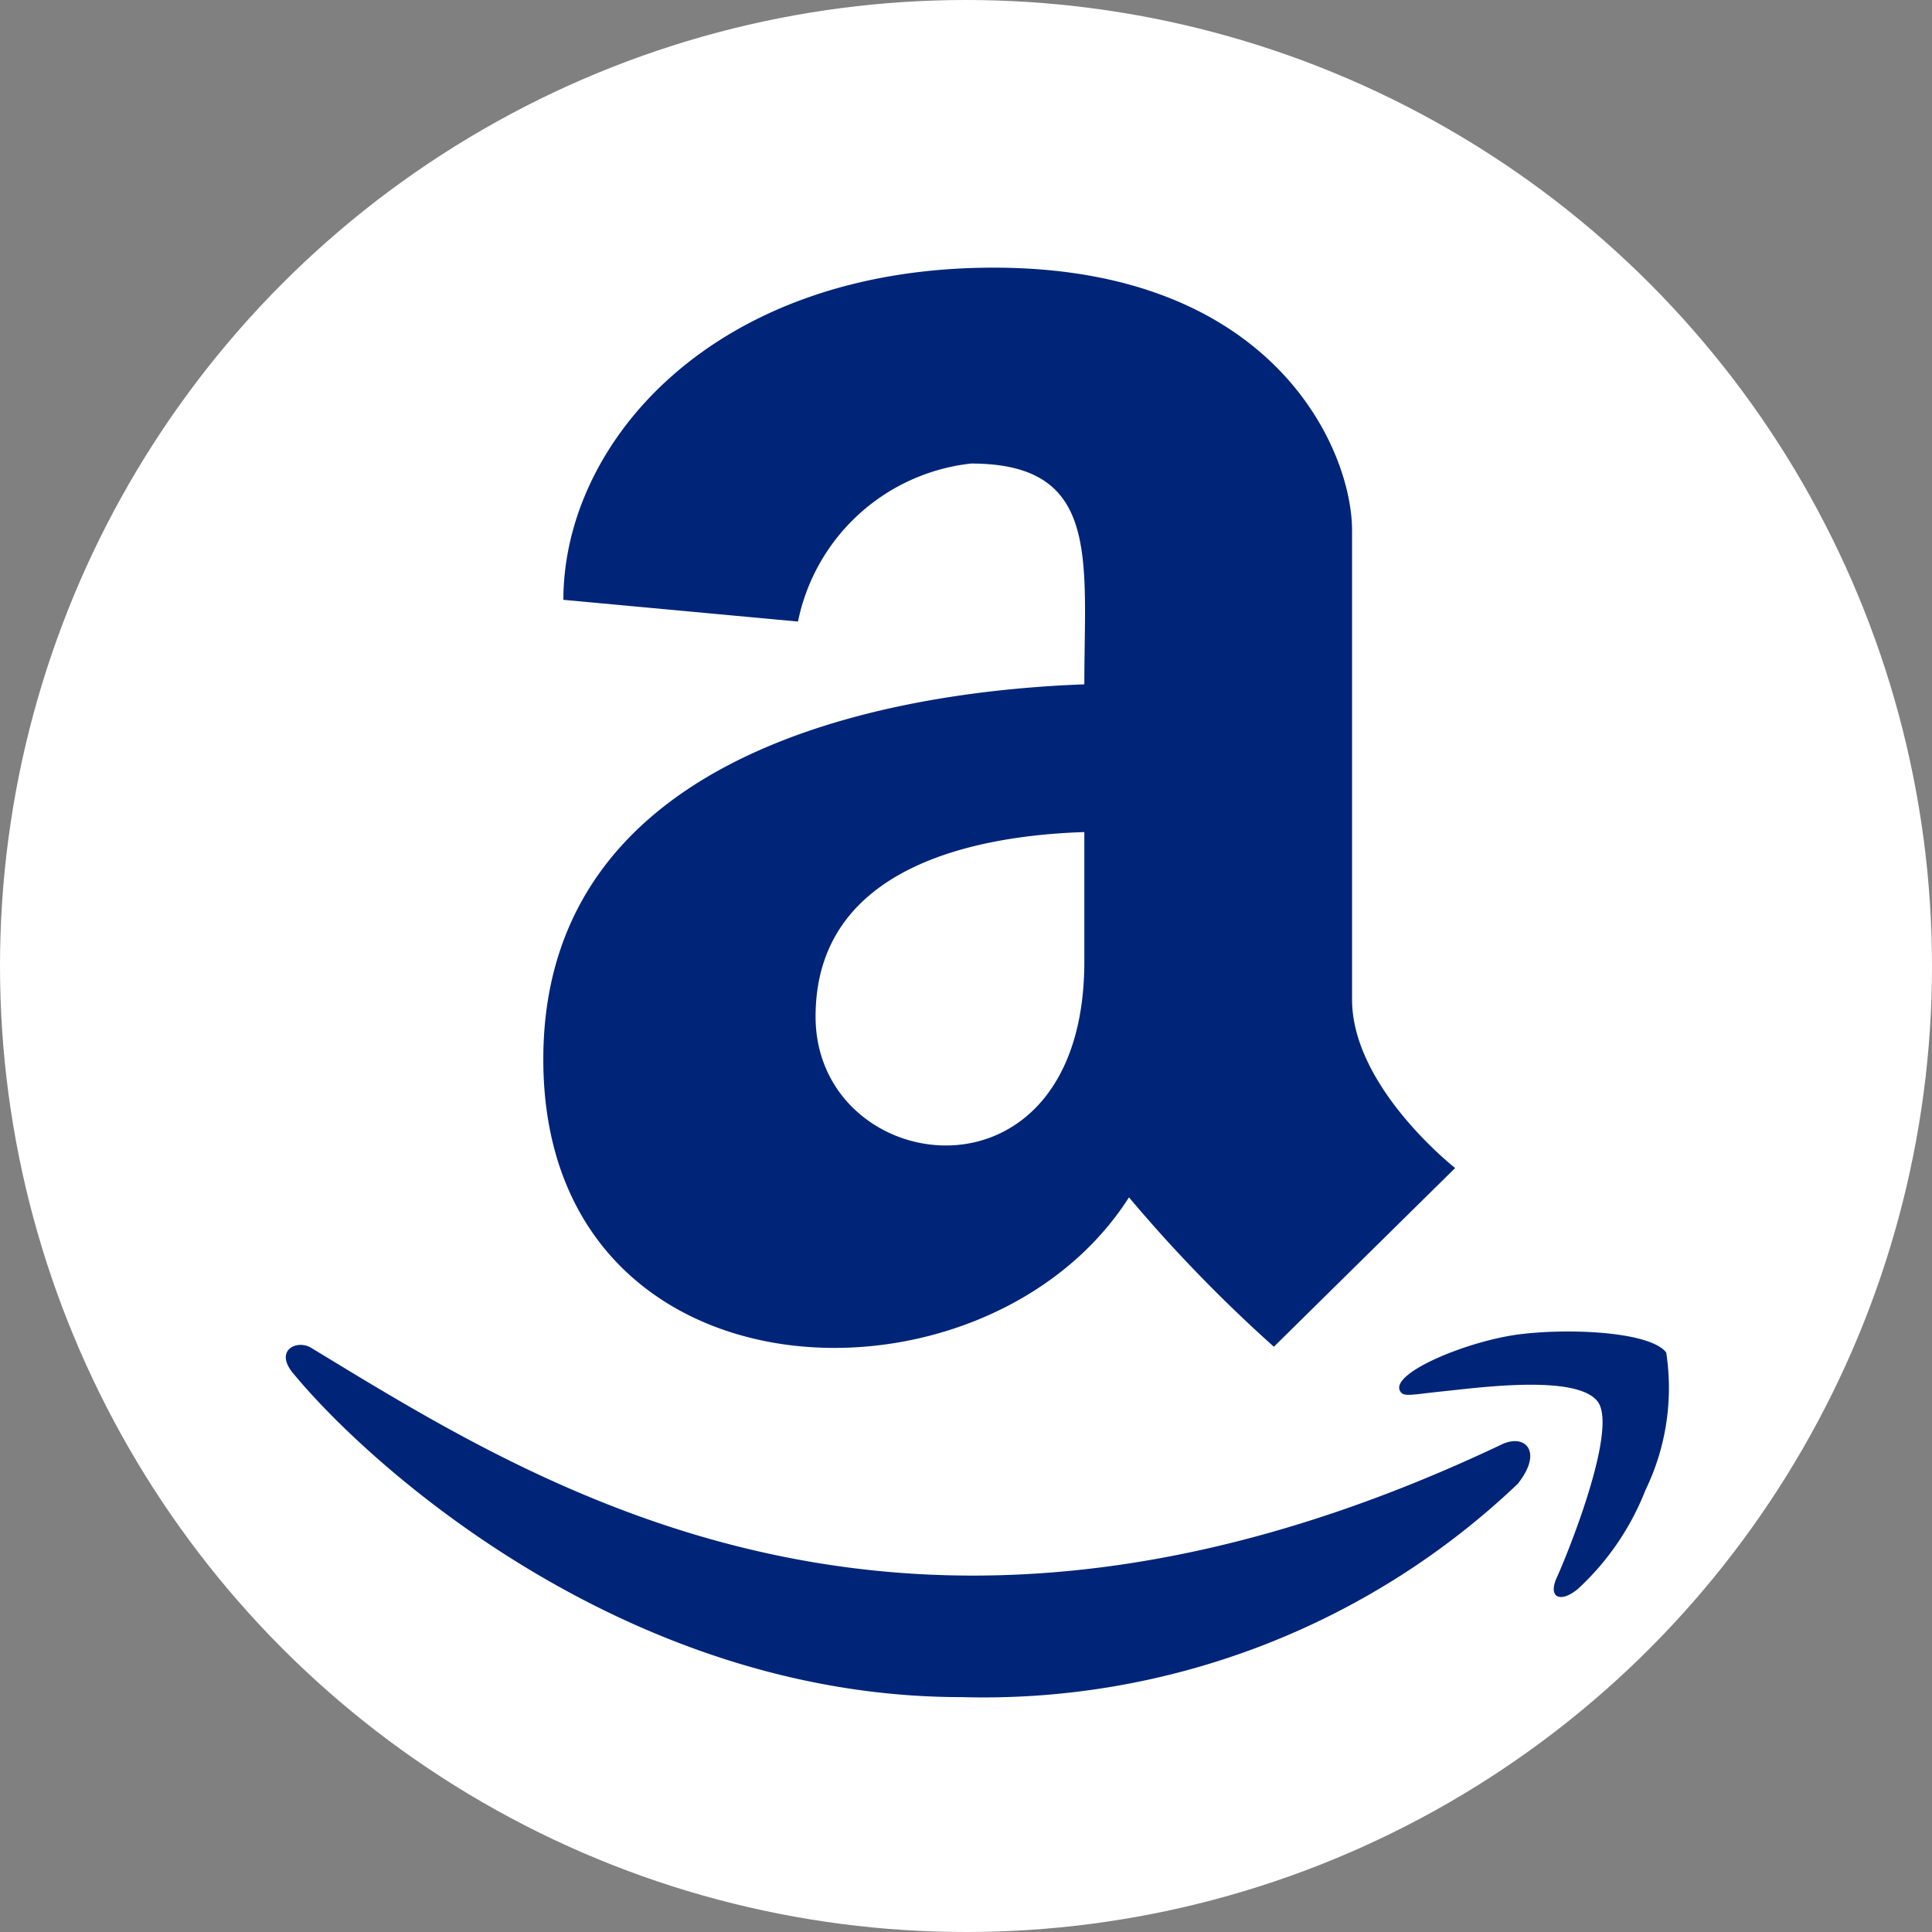<svg id="Group_33" data-name="Group 33" xmlns="http://www.w3.org/2000/svg" width="28" height="28"><rect width="100%" height="100%" fill="#808080" stroke="none"/><circle id="Ellipse_2" data-name="Ellipse 2" cx="14" cy="14" r="14" fill="#fff"/><path id="Icon_awesome-amazon" data-name="Icon awesome-amazon" d="M12.067 8.3c-2.253.083-7.841.717-7.841 5.435 0 5.065 6.4 5.273 8.488 2a21.333 21.333 0 002.1 2.165l2.627-2.59s-1.494-1.17-1.494-2.442v-6.8c0-1.17-1.133-3.807-5.195-3.807S4.517 4.794 4.517 7.075l3.4.315a2.882 2.882 0 012.508-2.29c1.883 0 1.642 1.378 1.642 3.2zm0 4.015c0 3.7-3.895 3.146-3.895.8 0-2.183 2.336-2.623 3.895-2.674zm6.291 7.563a11.235 11.235 0 01-8.072 3.1c-4.834 0-8.535-3.307-9.668-4.672-.315-.356.046-.523.254-.384 3.391 2.058 8.687 5.449 17.231 1.4.347-.174.616.09.255.552zm1.841.1a3.856 3.856 0 01-.981 1.434c-.254.208-.439.125-.3-.176s.893-2.151.587-2.544-1.712-.2-2.22-.148-.6.093-.648-.014c-.106-.264 1-.717 1.735-.81s1.9-.037 2.128.264a3.388 3.388 0 01-.3 1.992z" transform="translate(3.648 1.618)" fill="#002578"/></svg>